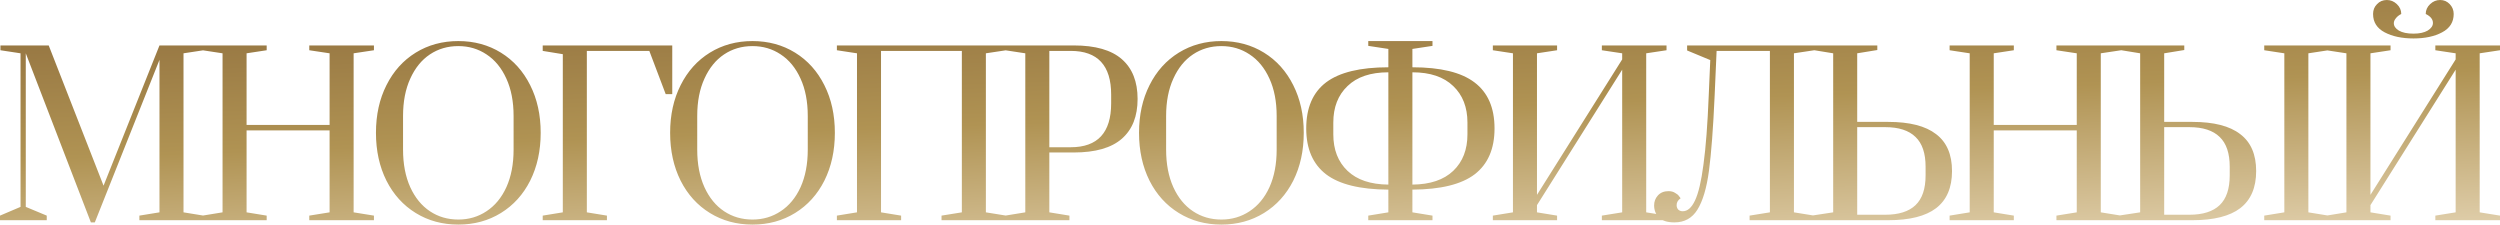 <?xml version="1.0" encoding="UTF-8"?> <svg xmlns="http://www.w3.org/2000/svg" width="2747" height="247" viewBox="0 0 2747 247" fill="none"> <path d="M99.858 244.364L28.325 58.571V227.321L51.369 236.923V241.964H-9.69944e-05V236.923L22.564 227.321V58.571L0.48 55.21V49.929H53.53L113.781 204.037L175.232 49.929H223.721V55.21L201.637 58.571V233.322L223.721 236.923V241.964H153.148V236.923L175.232 233.322V65.772L104.179 244.364H99.858ZM222.453 241.964V236.923L244.537 233.322V58.571L222.453 55.21V49.929H293.026V55.21L270.942 58.571V137.305H362.158V58.571L339.834 55.21V49.929H410.887V55.21L388.563 58.571V233.322L410.887 236.923V241.964H339.834V236.923L362.158 233.322V143.306H270.942V233.322L293.026 236.923V241.964H222.453ZM503.6 246.765C486.157 246.765 470.554 242.524 456.792 234.043C443.029 225.561 432.307 213.719 424.626 198.516C416.945 183.153 413.104 165.63 413.104 145.947C413.104 126.263 416.945 108.82 424.626 93.617C432.307 78.254 443.029 66.332 456.792 57.85C470.554 49.369 486.157 45.128 503.6 45.128C521.044 45.128 536.646 49.369 550.409 57.85C564.171 66.332 574.893 78.254 582.575 93.617C590.256 108.82 594.097 126.263 594.097 145.947C594.097 165.63 590.256 183.153 582.575 198.516C574.893 213.719 564.171 225.561 550.409 234.043C536.646 242.524 521.044 246.765 503.6 246.765ZM503.6 241.244C515.123 241.244 525.444 238.203 534.566 232.122C543.848 226.041 551.129 217.24 556.41 205.717C561.691 194.035 564.331 180.273 564.331 164.43V127.463C564.331 111.62 561.691 97.938 556.41 86.416C551.129 74.734 543.848 65.852 534.566 59.771C525.444 53.69 515.123 50.649 503.6 50.649C491.918 50.649 481.516 53.69 472.395 59.771C463.273 65.852 456.072 74.734 450.791 86.416C445.51 97.938 442.869 111.62 442.869 127.463V164.43C442.869 180.273 445.51 194.035 450.791 205.717C456.072 217.24 463.273 226.041 472.395 232.122C481.516 238.203 491.918 241.244 503.6 241.244ZM596.33 241.964V236.923L618.414 233.322V59.531L596.33 55.93V49.929H738.676V103.459H731.475L713.472 55.93H644.819V233.322L666.903 236.923V241.964H596.33ZM826.844 246.765C809.401 246.765 793.798 242.524 780.035 234.043C766.273 225.561 755.551 213.719 747.869 198.516C740.188 183.153 736.347 165.63 736.347 145.947C736.347 126.263 740.188 108.82 747.869 93.617C755.551 78.254 766.273 66.332 780.035 57.85C793.798 49.369 809.401 45.128 826.844 45.128C844.287 45.128 859.89 49.369 873.652 57.85C887.415 66.332 898.137 78.254 905.818 93.617C913.499 108.82 917.34 126.263 917.34 145.947C917.34 165.63 913.499 183.153 905.818 198.516C898.137 213.719 887.415 225.561 873.652 234.043C859.89 242.524 844.287 246.765 826.844 246.765ZM826.844 241.244C838.366 241.244 848.688 238.203 857.809 232.122C867.091 226.041 874.372 217.24 879.653 205.717C884.934 194.035 887.575 180.273 887.575 164.43V127.463C887.575 111.62 884.934 97.938 879.653 86.416C874.372 74.734 867.091 65.852 857.809 59.771C848.688 53.69 838.366 50.649 826.844 50.649C815.162 50.649 804.76 53.69 795.638 59.771C786.516 65.852 779.315 74.734 774.034 86.416C768.753 97.938 766.113 111.62 766.113 127.463V164.43C766.113 180.273 768.753 194.035 774.034 205.717C779.315 217.24 786.516 226.041 795.638 232.122C804.76 238.203 815.162 241.244 826.844 241.244ZM919.574 241.964V236.923L941.658 233.322V58.571L919.574 55.21V49.929H1105.61V55.21L1083.28 58.571V233.322L1105.61 236.923V241.964H1034.55V236.923L1056.88 233.322V55.93H968.063V233.322L990.147 236.923V241.964H919.574ZM1104.52 236.923L1126.6 233.322V58.571L1104.52 55.21V49.929H1179.89C1203.58 49.929 1221.18 54.97 1232.7 65.052C1244.23 75.134 1249.99 89.696 1249.99 108.74C1249.99 127.783 1244.23 142.346 1232.7 152.428C1221.18 162.51 1203.58 167.55 1179.89 167.55H1153.01V233.322L1175.09 236.923V241.964H1104.52V236.923ZM1176.53 161.789C1206.14 161.789 1220.94 145.706 1220.94 113.541V103.939C1220.94 71.933 1206.14 55.93 1176.53 55.93H1153.01V161.789H1176.53ZM1342.07 246.765C1324.62 246.765 1309.02 242.524 1295.26 234.043C1281.49 225.561 1270.77 213.719 1263.09 198.516C1255.41 183.153 1251.57 165.63 1251.57 145.947C1251.57 126.263 1255.41 108.82 1263.09 93.617C1270.77 78.254 1281.49 66.332 1295.26 57.85C1309.02 49.369 1324.62 45.128 1342.07 45.128C1359.51 45.128 1375.11 49.369 1388.87 57.85C1402.64 66.332 1413.36 78.254 1421.04 93.617C1428.72 108.82 1432.56 126.263 1432.56 145.947C1432.56 165.63 1428.72 183.153 1421.04 198.516C1413.36 213.719 1402.64 225.561 1388.87 234.043C1375.11 242.524 1359.51 246.765 1342.07 246.765ZM1342.07 241.244C1353.59 241.244 1363.91 238.203 1373.03 232.122C1382.31 226.041 1389.59 217.24 1394.88 205.717C1400.16 194.035 1402.8 180.273 1402.8 164.43V127.463C1402.8 111.62 1400.16 97.938 1394.88 86.416C1389.59 74.734 1382.31 65.852 1373.03 59.771C1363.91 53.69 1353.59 50.649 1342.07 50.649C1330.38 50.649 1319.98 53.69 1310.86 59.771C1301.74 65.852 1294.54 74.734 1289.26 86.416C1283.98 97.938 1281.33 111.62 1281.33 127.463V164.43C1281.33 180.273 1283.98 194.035 1289.26 205.717C1294.54 217.24 1301.74 226.041 1310.86 232.122C1319.98 238.203 1330.38 241.244 1342.07 241.244ZM1503.45 236.923L1525.53 233.322V208.358C1494.49 208.198 1471.68 202.597 1457.12 191.555C1442.56 180.353 1435.28 163.55 1435.28 141.146C1435.28 118.421 1442.56 101.538 1457.12 90.496C1471.84 79.454 1494.65 73.933 1525.53 73.933V53.77L1503.45 50.409V45.128H1574.02V50.409L1551.94 53.77V73.933C1582.82 73.933 1605.55 79.454 1620.11 90.496C1634.83 101.538 1642.19 118.421 1642.19 141.146C1642.19 163.55 1634.91 180.353 1620.35 191.555C1605.79 202.597 1582.98 208.198 1551.94 208.358V233.322L1574.02 236.923V241.964H1503.45V236.923ZM1525.53 79.454C1506.01 79.454 1491.05 84.495 1480.64 94.577C1470.24 104.499 1465.04 117.861 1465.04 134.664V147.627C1465.04 164.43 1470.24 177.792 1480.64 187.714C1491.05 197.636 1506.01 202.677 1525.53 202.837V79.454ZM1551.94 202.837C1571.46 202.677 1586.42 197.636 1596.83 187.714C1607.23 177.792 1612.43 164.43 1612.43 147.627V134.664C1612.43 117.861 1607.23 104.499 1596.83 94.577C1586.42 84.495 1571.46 79.454 1551.94 79.454V202.837ZM1640.34 241.964V236.923L1662.43 233.322V58.571L1640.34 55.21V49.929H1710.92V55.21L1688.83 58.571V214.119L1782.45 65.292V58.571L1760.12 55.21V49.929H1831.18V55.21L1808.85 58.571V233.322L1831.18 236.923V241.964H1760.12V236.923L1782.45 233.322V76.574L1688.83 225.401V233.322L1710.92 236.923V241.964H1640.34ZM1839.88 244.364C1832.19 244.364 1826.51 242.604 1822.83 239.083C1819.31 235.403 1817.55 230.922 1817.55 225.641C1817.55 221.48 1818.91 217.88 1821.63 214.839C1824.51 211.638 1828.43 210.038 1833.39 210.038C1836.27 210.038 1838.67 210.678 1840.6 211.959C1842.68 213.079 1844.12 214.279 1844.92 215.559C1845.88 216.679 1846.44 217.48 1846.6 217.96C1843.72 219.88 1842.28 222.36 1842.28 225.401C1842.28 227.321 1842.84 228.922 1843.96 230.202C1845.24 231.482 1846.92 232.122 1849 232.122C1854.28 232.122 1858.76 228.201 1862.44 220.36C1866.28 212.359 1869.4 199.076 1871.8 180.513C1874.36 161.949 1876.28 136.745 1877.56 104.899L1879.24 66.012L1853.8 55.45V49.929H1993.5V55.21L1971.18 58.571V233.322L1993.5 236.923V241.964H1922.45V236.923L1944.77 233.322V55.93H1886.2L1884.04 105.139C1882.44 140.986 1880.36 168.511 1877.8 187.714C1875.24 206.758 1871 221 1865.08 230.442C1859.32 239.724 1850.92 244.364 1839.88 244.364ZM1992.21 236.683L2014.3 233.322V58.571L1992.21 54.97V49.929H2062.79V54.97L2040.7 58.571V133.944H2074.79C2098.31 133.944 2115.84 138.425 2127.36 147.387C2139.04 156.188 2144.88 169.711 2144.88 187.954C2144.88 206.197 2139.04 219.8 2127.36 228.762C2115.84 237.563 2098.31 241.964 2074.79 241.964H1992.21V236.683ZM2071.43 235.963C2086.31 235.963 2097.43 232.442 2104.79 225.401C2112.15 218.36 2115.84 207.478 2115.84 192.755V183.153C2115.84 168.431 2112.15 157.549 2104.79 150.507C2097.43 143.306 2086.31 139.705 2071.43 139.705H2040.7V235.963H2071.43ZM2142.23 241.964V236.923L2164.31 233.322V58.571L2142.23 55.21V49.929H2212.8V55.21L2190.72 58.571V137.305H2281.94V58.571L2259.61 55.21V49.929H2330.67V55.21L2308.34 58.571V233.322L2330.67 236.923V241.964H2259.61V236.923L2281.94 233.322V143.306H2190.72V233.322L2212.8 236.923V241.964H2142.23ZM2329.52 236.683L2351.61 233.322V58.571L2329.52 54.97V49.929H2400.09V54.97L2378.01 58.571V133.944H2408.98C2432.5 133.944 2450.02 138.425 2461.55 147.387C2473.23 156.188 2479.07 169.711 2479.07 187.954C2479.07 206.197 2473.23 219.8 2461.55 228.762C2450.02 237.563 2432.5 241.964 2408.98 241.964H2329.52V236.683ZM2487.95 241.964V236.923L2510.03 233.322V58.571L2487.95 55.21V49.929H2558.52V55.21L2536.44 58.571V233.322L2558.52 236.923V241.964H2487.95ZM2405.62 235.963C2420.5 235.963 2431.62 232.442 2438.98 225.401C2446.34 218.36 2450.02 207.478 2450.02 192.755V183.153C2450.02 168.431 2446.34 157.549 2438.98 150.507C2431.62 143.306 2420.5 139.705 2405.62 139.705H2378.01V235.963H2405.62ZM2556.17 241.964V236.923L2578.25 233.322V58.571L2556.17 55.21V49.929H2626.74V55.21L2604.65 58.571V214.119L2698.27 65.292V58.571L2675.95 55.21V49.929H2747V55.21L2724.68 58.571V233.322L2747 236.923V241.964H2675.95V236.923L2698.27 233.322V76.574L2604.65 225.401V233.322L2626.74 236.923V241.964H2556.17ZM2651.94 42.248C2639.3 42.248 2628.74 40.007 2620.26 35.526C2611.78 31.046 2607.53 24.324 2607.53 15.363C2607.53 11.042 2608.98 7.441 2611.86 4.561C2614.74 1.52 2618.34 -8.20309e-05 2622.66 -8.20309e-05C2626.82 -8.20309e-05 2630.5 1.52 2633.7 4.561C2636.9 7.601 2638.5 11.202 2638.5 15.363C2635.94 16.643 2633.94 18.243 2632.5 20.164C2631.06 21.924 2630.34 23.684 2630.34 25.445C2630.34 28.645 2632.18 31.366 2635.86 33.606C2639.7 35.846 2645.06 36.967 2651.94 36.967C2658.5 36.967 2663.71 35.846 2667.55 33.606C2671.39 31.206 2673.31 28.405 2673.31 25.204C2673.31 21.204 2670.67 17.923 2665.39 15.363C2665.39 11.202 2666.99 7.601 2670.19 4.561C2673.39 1.52 2677.07 -8.20309e-05 2681.23 -8.20309e-05C2685.39 -8.20309e-05 2688.91 1.52 2691.79 4.561C2694.67 7.601 2696.11 11.202 2696.11 15.363C2696.11 24.324 2691.87 31.046 2683.39 35.526C2675.07 40.007 2664.59 42.248 2651.94 42.248Z" fill="url(#paint0_linear_346_551)"></path> <defs> <linearGradient id="paint0_linear_346_551" x1="-791.798" y1="-228.506" x2="-750.588" y2="909.379" gradientUnits="userSpaceOnUse"> <stop offset="0.01" stop-color="#461E18"></stop> <stop offset="0.08" stop-color="#6F4A28"></stop> <stop offset="0.38" stop-color="#B09353"></stop> <stop offset="0.56" stop-color="#E9DABC"></stop> <stop offset="0.79" stop-color="#A48560"></stop> <stop offset="0.8" stop-color="#A1825D"></stop> <stop offset="0.96" stop-color="#8B552F"></stop> </linearGradient> </defs> </svg> 